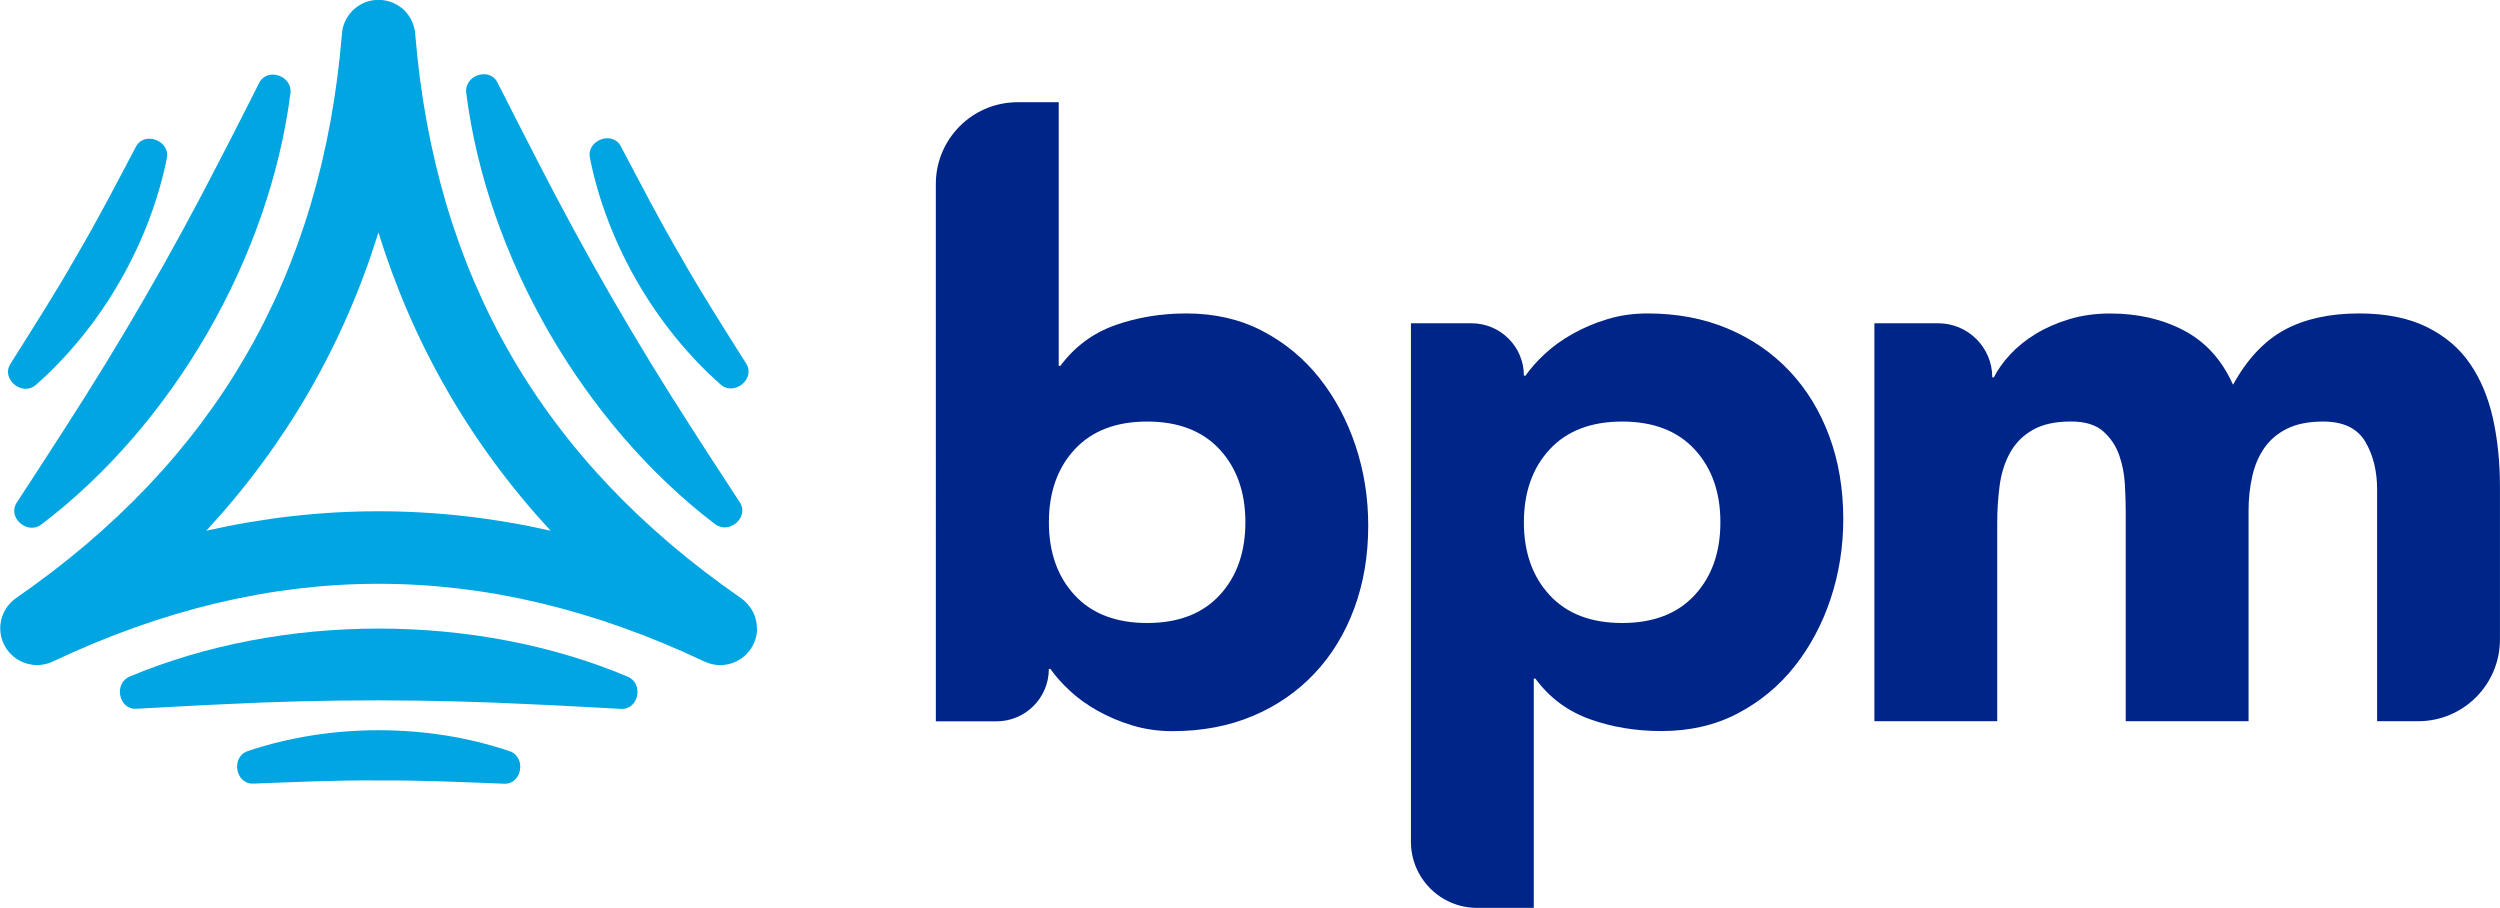 <?xml version="1.0" encoding="UTF-8"?> <svg xmlns="http://www.w3.org/2000/svg" id="Layer_1" data-name="Layer 1" viewBox="0 0 450 163.44"><defs><style> .cls-1 { fill: #00a5e2; } .cls-1, .cls-2 { stroke-width: 0px; } .cls-2 { fill: #002589; } </style></defs><g><path class="cls-1" d="M112.99,121.8c-27.47-11.55-62.17-11.53-89.65-.02-2.93,1.23-1.97,5.96,1.17,5.8,5.27-.27,10.43-.59,15.57-.81,18.89-.96,37.2-.93,56.08.02,5.17.22,10.36.54,15.66.81,3.14.16,4.1-4.57,1.17-5.8Z"></path><path class="cls-1" d="M91.72,135.21c-14.85-5.03-32.25-5.02-47.11-.02-3.08,1.04-2.26,5.98.96,5.86,7.52-.28,14.91-.63,22.55-.57,7.67-.05,15.09.3,22.64.59,3.22.12,4.04-4.82.96-5.86Z"></path><path class="cls-1" d="M136.24,113.06c0-.13,0-.27-.02-.4,0-.08-.02-.16-.02-.24-.01-.13-.03-.26-.05-.39-.01-.08-.03-.17-.05-.25-.03-.12-.05-.24-.08-.36-.03-.09-.06-.19-.08-.28-.03-.11-.07-.21-.11-.32-.04-.1-.08-.2-.12-.3-.04-.1-.08-.19-.13-.28-.05-.1-.1-.2-.16-.29-.05-.09-.1-.18-.15-.27-.06-.09-.12-.18-.18-.27-.06-.09-.12-.18-.19-.26-.06-.08-.13-.16-.19-.24-.08-.09-.15-.18-.23-.27-.06-.07-.13-.13-.19-.2-.09-.09-.19-.18-.28-.27-.06-.06-.13-.11-.2-.17-.1-.09-.21-.17-.32-.25-.03-.02-.06-.05-.09-.07-35.91-24.85-55.1-58.09-58.67-101.62,0-.04-.01-.07-.01-.11-.01-.13-.03-.27-.05-.4-.02-.09-.03-.18-.05-.26-.02-.12-.05-.24-.09-.36-.03-.1-.05-.19-.08-.29-.03-.1-.07-.2-.1-.3-.04-.11-.08-.22-.13-.33-.03-.08-.07-.15-.1-.23-.06-.12-.12-.25-.18-.37-.03-.06-.07-.11-.1-.17-.08-.13-.15-.26-.24-.38-.03-.05-.07-.09-.1-.14-.09-.13-.18-.25-.28-.37-.04-.04-.08-.08-.11-.13-.1-.12-.21-.23-.31-.34-.05-.04-.09-.09-.14-.13-.11-.1-.22-.2-.33-.29-.06-.05-.12-.09-.17-.13-.11-.08-.22-.16-.33-.24-.07-.05-.14-.09-.21-.13-.11-.07-.22-.13-.33-.19-.08-.04-.16-.08-.24-.12-.11-.05-.22-.11-.34-.16-.08-.04-.17-.07-.26-.1-.12-.04-.23-.09-.35-.12-.09-.03-.18-.05-.27-.07-.12-.03-.25-.06-.37-.09-.09-.02-.18-.03-.28-.05-.12-.02-.25-.04-.38-.05-.11-.01-.21-.02-.32-.02-.11,0-.22-.01-.33-.01-.13,0-.26,0-.39.01-.09,0-.18.01-.27.02-.14.01-.27.03-.41.05-.09.01-.17.03-.26.04-.12.02-.24.06-.36.09-.1.03-.2.05-.29.08-.1.03-.2.07-.29.1-.11.04-.23.08-.34.13-.07.03-.15.07-.22.1-.13.06-.25.12-.37.19-.06.03-.11.06-.17.1-.13.08-.26.16-.38.24-.05.03-.09.07-.14.1-.13.09-.25.19-.37.29-.04.04-.09.08-.13.11-.11.1-.23.2-.33.31-.05.05-.09.1-.13.14-.1.1-.19.21-.28.32-.05.06-.09.12-.14.18-.08.11-.16.21-.23.32-.05.07-.09.15-.14.22-.07.11-.13.21-.19.32-.04.08-.08.16-.12.24-.05.11-.11.22-.16.34-.03.08-.07.17-.1.25-.04.12-.09.24-.13.36-.03.08-.05.17-.07.25-.03.13-.07.26-.09.39-.02.08-.03.17-.04.25-.02.13-.04.27-.05.41,0,.04-.01.07-.01.11-3.57,43.53-22.76,76.77-58.67,101.62-.03.02-.06.05-.09.07-.11.08-.22.16-.32.25-.07.06-.14.11-.2.17-.1.08-.19.17-.28.26-.07.07-.14.14-.2.21-.08.08-.15.17-.22.25-.07.08-.14.17-.2.25-.06.08-.12.16-.17.25-.07.1-.13.19-.19.29-.05.08-.09.16-.14.24-.06.11-.12.21-.17.32-.04.08-.08.17-.11.25-.05.11-.09.22-.14.33-.03.09-.06.19-.09.28-.03.11-.07.21-.1.32-.03.1-.05.21-.07.31-.02.1-.04.2-.06.3-.02.11-.03.23-.05.34-.01.09-.02.19-.03.28,0,.12-.01.24-.01.35,0,.09,0,.19,0,.29,0,.11.01.23.02.34,0,.1.02.2.03.3.01.11.03.21.05.32.02.11.04.22.06.33.02.1.05.19.07.28.03.12.07.24.11.36.03.09.06.17.1.26.05.12.09.24.15.36.03.07.07.14.1.21.11.22.22.42.35.62.04.06.07.11.11.17.15.22.31.42.48.62.06.07.13.14.2.21.16.17.33.33.5.48.07.06.15.12.23.18.16.12.32.24.48.35.08.05.17.1.26.15.17.1.34.19.51.27.09.04.19.08.28.12.18.07.36.14.54.19.1.03.19.06.29.09.19.05.39.09.58.12.09.02.18.04.27.05.28.04.57.06.85.06,0,0,0,0,0,0,0,0,0,0,0,0,.29,0,.58-.03.86-.06.09-.01.18-.03.27-.04.21-.04.42-.08.62-.14.09-.02.18-.05.27-.08.29-.09.57-.2.85-.33h0c.31-.15.6-.32.89-.52-.29.2-.58.37-.89.52,39.45-18.64,77.8-18.64,117.24,0,0,0,.01,0,.02,0,.27.13.54.23.81.32.09.03.17.05.26.08.24.07.47.12.71.16.05,0,.09.02.14.03.28.04.57.06.85.06.08,0,.16,0,.25,0,.16,0,.32-.01.48-.03.08,0,.17-.02.25-.03.18-.02.35-.06.53-.09.06-.01.12-.02.18-.04.23-.06.46-.13.68-.21.06-.02.12-.05.18-.08.16-.06.33-.13.48-.21.08-.04.15-.08.23-.12.14-.08.28-.16.42-.25.07-.04.14-.09.2-.13.16-.11.32-.24.48-.37.03-.03.07-.05.1-.08.19-.17.38-.35.55-.55.01-.02.03-.03.04-.05.15-.17.3-.36.44-.55.05-.06.09-.13.13-.2.07-.11.14-.22.21-.34.05-.09.1-.19.15-.28.05-.1.1-.2.14-.3.05-.11.09-.22.14-.33.04-.1.08-.19.11-.29.04-.11.07-.21.1-.32.03-.11.06-.21.08-.32.02-.1.04-.19.06-.29.02-.12.04-.24.06-.36.01-.08.02-.17.02-.25.01-.13.02-.26.02-.4,0-.08,0-.16,0-.23ZM37.13,95.53c14.36-15.54,24.71-33.47,30.99-53.68,6.28,20.21,16.63,38.14,30.99,53.68-20.64-4.67-41.34-4.67-61.98,0Z"></path><path class="cls-1" d="M128.74,94.35c2.53,1.92,6.15-1.27,4.44-3.91-2.87-4.43-5.73-8.74-8.49-13.08-10.27-15.88-19.41-31.74-28.03-48.57-2.39-4.59-4.71-9.24-7.13-13.97-1.43-2.8-6-1.26-5.61,1.89,3.73,29.56,21.1,59.6,44.81,77.65Z"></path><path class="cls-1" d="M129.73,69.22c2.43,2.14,6.31-1.04,4.59-3.76-4.01-6.37-8-12.6-11.77-19.24-3.88-6.62-7.28-13.22-10.81-19.9-1.5-2.85-6.19-1.09-5.56,2.09,3.07,15.37,11.78,30.44,23.54,40.81Z"></path><path class="cls-1" d="M3,90.5c-1.71,2.64,1.91,5.83,4.44,3.91,23.73-18.01,41.06-48.07,44.84-77.63.4-3.15-4.18-4.69-5.61-1.89-2.4,4.7-4.7,9.33-7.09,13.89-8.61,16.83-17.79,32.68-28.05,48.56-2.78,4.37-5.65,8.7-8.53,13.16Z"></path><path class="cls-1" d="M6.46,69.28c11.78-10.34,20.48-25.42,23.57-40.79.64-3.18-4.05-4.94-5.56-2.09-3.51,6.65-6.91,13.23-10.78,19.81-3.79,6.67-7.81,12.91-11.83,19.31-1.71,2.73,2.15,5.9,4.59,3.76Z"></path></g><g><path class="cls-2" d="M183.18,18.4h7.39v47.46h.29c2.56-3.44,5.82-5.87,9.8-7.3,3.98-1.42,8.28-2.14,12.9-2.14,5.11,0,9.68,1.06,13.71,3.17,4.03,2.12,7.44,4.94,10.24,8.48,2.8,3.54,4.96,7.59,6.49,12.16,1.52,4.57,2.28,9.36,2.28,14.37,0,5.41-.84,10.37-2.51,14.89-1.67,4.52-4.05,8.43-7.15,11.72-3.09,3.29-6.81,5.85-11.13,7.67-4.33,1.82-9.14,2.73-14.45,2.73-2.56,0-4.96-.35-7.22-1.03-2.26-.69-4.35-1.57-6.26-2.65-1.92-1.08-3.59-2.28-5.01-3.61-1.43-1.33-2.58-2.63-3.47-3.91h-.29c0,5.21-4.22,9.43-9.43,9.43h-10.91V33.12c0-8.13,6.59-14.72,14.72-14.72ZM188.8,94.01c0,5.41,1.55,9.78,4.64,13.12,3.09,3.34,7.44,5.01,13.05,5.01s9.95-1.67,13.04-5.01c3.09-3.34,4.64-7.71,4.64-13.12s-1.55-9.78-4.64-13.12c-3.09-3.34-7.44-5.01-13.04-5.01s-9.95,1.67-13.05,5.01c-3.09,3.34-4.64,7.72-4.64,13.12Z"></path><path class="cls-2" d="M253.96,58.19h10.91c5.21,0,9.43,4.22,9.43,9.43h0s.29,0,.29,0c.89-1.28,2.04-2.58,3.47-3.91,1.42-1.33,3.09-2.53,5.01-3.61,1.92-1.08,4-1.97,6.26-2.65,2.26-.69,4.67-1.03,7.22-1.03,5.31,0,10.12.91,14.45,2.73,4.32,1.82,8.04,4.38,11.13,7.66,3.09,3.29,5.48,7.2,7.15,11.72,1.67,4.52,2.51,9.48,2.51,14.89,0,5.01-.76,9.8-2.28,14.37-1.52,4.57-3.69,8.62-6.49,12.16-2.8,3.54-6.22,6.36-10.24,8.47-4.03,2.11-8.6,3.17-13.71,3.17-4.62,0-8.92-.71-12.9-2.14-3.98-1.42-7.25-3.85-9.8-7.3h-.29v41.27h-10.2c-6.58,0-11.91-5.33-11.91-11.91V58.19ZM274.3,94.01c0,5.41,1.55,9.78,4.64,13.12,3.09,3.34,7.44,5.01,13.05,5.01s9.95-1.67,13.04-5.01c3.09-3.34,4.64-7.71,4.64-13.12s-1.55-9.78-4.64-13.12c-3.09-3.34-7.44-5.01-13.04-5.01s-9.95,1.67-13.05,5.01c-3.09,3.34-4.64,7.72-4.64,13.12Z"></path><path class="cls-2" d="M337.38,58.19h11.5c5.37,0,9.73,4.36,9.73,9.73h0s.29,0,.29,0c.69-1.38,1.67-2.75,2.95-4.13,1.28-1.38,2.8-2.6,4.57-3.68,1.77-1.08,3.78-1.97,6.04-2.65,2.26-.69,4.72-1.03,7.37-1.03,5.01,0,9.46,1.03,13.34,3.09,3.88,2.06,6.8,5.31,8.77,9.73,2.56-4.62,5.65-7.91,9.29-9.88,3.63-1.96,8.11-2.95,13.41-2.95,4.81,0,8.87.81,12.16,2.43,3.29,1.62,5.9,3.83,7.81,6.63,1.92,2.8,3.29,6.09,4.13,9.88.83,3.78,1.25,7.84,1.25,12.16v27.58c0,8.13-6.59,14.72-14.72,14.72h-7.39v-41.71c0-3.34-.71-6.21-2.14-8.62-1.43-2.41-3.96-3.61-7.59-3.61-2.56,0-4.69.42-6.41,1.25-1.72.84-3.09,1.99-4.13,3.46-1.03,1.47-1.77,3.19-2.21,5.16-.44,1.97-.66,4.03-.66,6.19v37.88h-22.11v-37.88c0-1.28-.05-2.85-.15-4.72-.1-1.87-.44-3.64-1.03-5.31-.59-1.67-1.55-3.09-2.87-4.27-1.33-1.18-3.27-1.77-5.82-1.77-2.85,0-5.16.52-6.93,1.55-1.77,1.03-3.12,2.41-4.05,4.13-.94,1.72-1.55,3.66-1.84,5.82-.29,2.16-.44,4.42-.44,6.78v35.67h-22.11V58.19Z"></path></g></svg> 